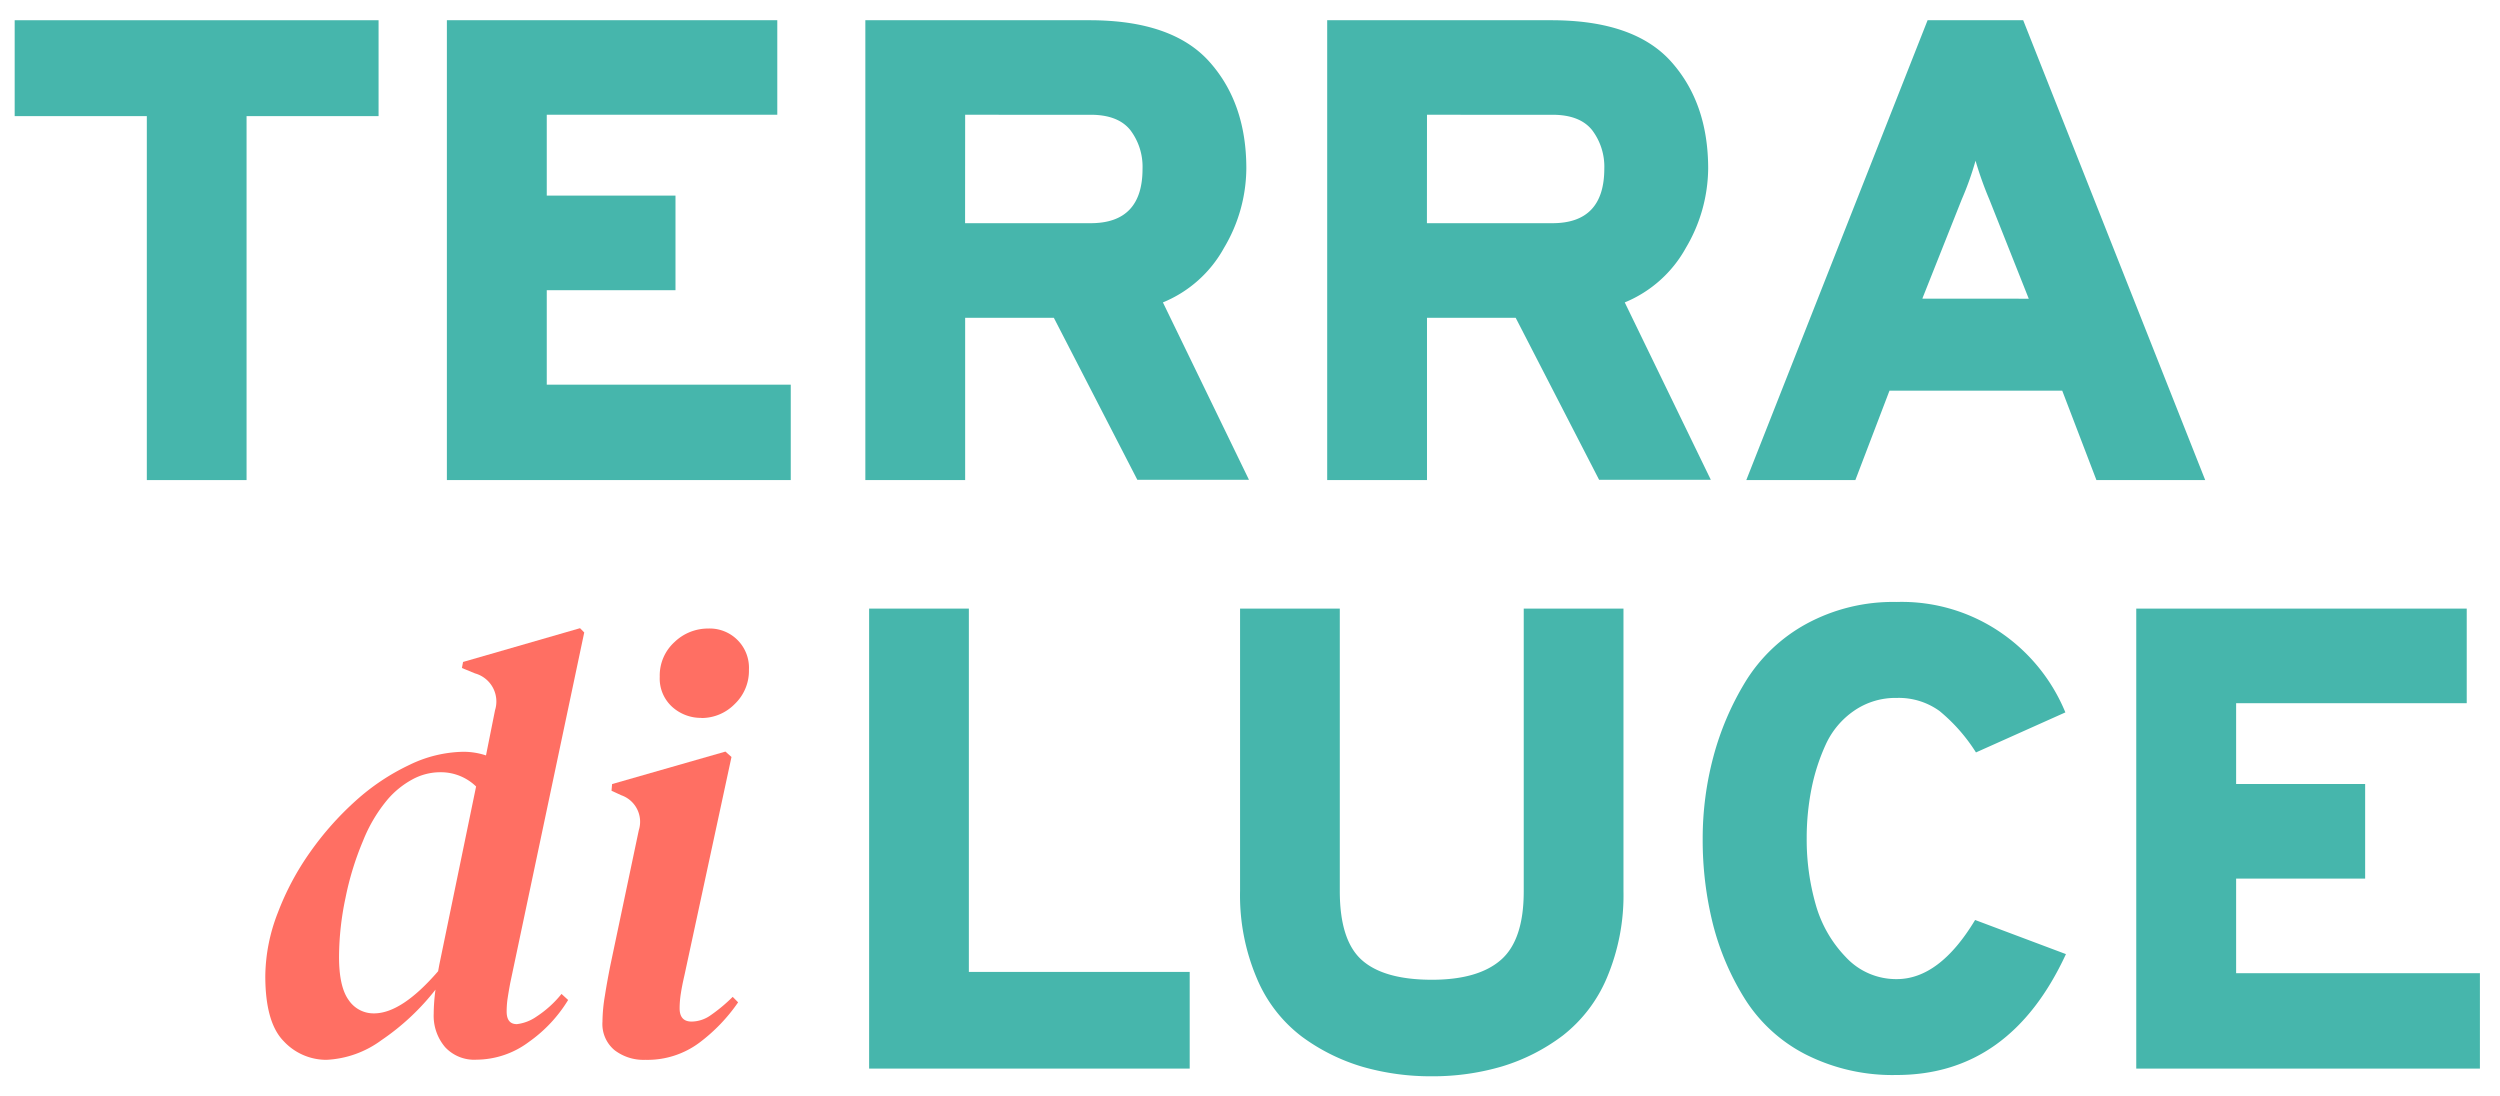 <svg id="Capa_1" data-name="Capa 1" xmlns="http://www.w3.org/2000/svg" viewBox="0 0 350.93 153.88"><defs><style>.cls-1{fill:#46b6ac;}.cls-2{fill:#ff6f63;}</style></defs><path class="cls-1" d="M34.61,16.3V67.39h-14V16.3H2.06V2.84H53.14V16.3Z"/><path class="cls-1" d="M62.73,67.39V2.84h46.38V16.11H76.75V27.46H94.82V40.74H76.75V54H111V67.39Z"/><path class="cls-1" d="M121.47,67.39V2.84h31.45q11.61,0,16.82,5.8t5.21,15a22,22,0,0,1-3.13,11.15,17.26,17.26,0,0,1-8.58,7.66l12.08,24.9H159.65L147.93,44.61H135.48V67.39Zm14-36.06H153.1q7.29,0,7.28-7.65a8.5,8.5,0,0,0-1.7-5.4c-1.14-1.44-3-2.17-5.58-2.17H135.48Z"/><path class="cls-1" d="M186.3,67.39V2.84h31.44q11.63,0,16.83,5.8t5.21,15a22.14,22.14,0,0,1-3.13,11.15,17.3,17.3,0,0,1-8.58,7.66l12.08,24.9H224.47L212.76,44.61H200.31V67.39Zm14-36.06h17.62q7.27,0,7.28-7.65a8.5,8.5,0,0,0-1.7-5.4c-1.14-1.44-3-2.17-5.58-2.17H200.31Z"/><path class="cls-1" d="M294.28,67.39l-4.8-12.55H265.23l-4.79,12.55H245.13L270.58,2.84H284l25.55,64.55Zm-9.5-25.46L279.25,28a50.15,50.15,0,0,1-1.94-5.44A43,43,0,0,1,275.37,28l-5.53,13.92Z"/><path class="cls-2" d="M45.82,148.77a8.16,8.16,0,0,1-6-2.62q-2.58-2.62-2.58-9.14A25,25,0,0,1,39,128.12a38,38,0,0,1,4.53-8.5,42.76,42.76,0,0,1,6.43-7.24,31,31,0,0,1,7.49-5A17.92,17.92,0,0,1,65,105.53a10.06,10.06,0,0,1,3.22.51l1.27-6.35a4.09,4.09,0,0,0-2.8-5.16l-1.85-.76.16-.85,16.42-4.74.59.6L71.62,138c-.17.91-.29,1.65-.38,2.24a13.17,13.17,0,0,0-.12,1.74c0,1.18.47,1.78,1.43,1.78a6,6,0,0,0,2.76-1.06,15,15,0,0,0,3.51-3.18l.93.85a19.78,19.78,0,0,1-5.5,5.88,12.38,12.38,0,0,1-7.37,2.5A5.56,5.56,0,0,1,62.49,147a6.79,6.79,0,0,1-1.61-4.7,26.37,26.37,0,0,1,.25-3.38A33.39,33.39,0,0,1,53.56,146,14.12,14.12,0,0,1,45.82,148.77Zm1.77-14.47q0,4.23,1.36,6.09a4.2,4.2,0,0,0,3.55,1.86q3.89,0,9-5.92c.05-.28.11-.59.17-.93l5.16-25a7.11,7.11,0,0,0-5-2,8.18,8.18,0,0,0-3.93,1,12.4,12.4,0,0,0-3.43,2.75,21.25,21.25,0,0,0-3.51,5.88,41.48,41.48,0,0,0-2.46,8A40.7,40.7,0,0,0,47.59,134.3Z"/><path class="cls-2" d="M90.58,148.77a6.67,6.67,0,0,1-4.32-1.36,4.76,4.76,0,0,1-1.69-4,23,23,0,0,1,.34-3.64c.22-1.41.48-2.82.76-4.23l4-19a3.94,3.94,0,0,0-2.46-4.91L85.84,111l.08-.94,15.91-4.56.85.76-6.6,30.63q-.35,1.51-.51,2.58a13.33,13.33,0,0,0-.17,2.07c0,1.24.56,1.86,1.69,1.86a4.68,4.68,0,0,0,2.54-.8,22.76,22.76,0,0,0,3.22-2.67l.76.77a24.18,24.18,0,0,1-5.38,5.62A12.18,12.18,0,0,1,90.58,148.77Zm7.87-48a6,6,0,0,1-4.11-1.56A5.36,5.36,0,0,1,92.61,95a6.33,6.33,0,0,1,2.07-4.87,6.75,6.75,0,0,1,4.7-1.9A5.51,5.51,0,0,1,105.13,94a6.44,6.44,0,0,1-2,4.83A6.52,6.52,0,0,1,98.45,100.79Z"/><path class="cls-1" d="M122,150V85.43h14v51h31V150Z"/><path class="cls-1" d="M201,151.08a34.56,34.56,0,0,1-9.73-1.33,27.47,27.47,0,0,1-8.53-4.24,19.88,19.88,0,0,1-6.31-8.17,29.73,29.73,0,0,1-2.36-12.26V85.43h14v39.65q0,6.92,3.09,9.68t9.82,2.77q6.54,0,9.73-2.81t3.18-9.64V85.43h14v39.65a29.73,29.73,0,0,1-2.31,12.13,20.23,20.23,0,0,1-6.22,8.16,27.18,27.18,0,0,1-8.53,4.33A34.32,34.32,0,0,1,201,151.08Z"/><path class="cls-1" d="M266.22,150.9a27,27,0,0,1-12.78-2.9,21.82,21.82,0,0,1-8.52-7.8,36.92,36.92,0,0,1-4.48-10.51,48.7,48.7,0,0,1-1.43-12,44.55,44.55,0,0,1,1.48-11.39A40,40,0,0,1,245,95.71a22.92,22.92,0,0,1,8.53-8.12,25.47,25.47,0,0,1,12.68-3.09A24.58,24.58,0,0,1,281.15,89a25.17,25.17,0,0,1,8.77,11l-12.55,5.62a24.23,24.23,0,0,0-5.11-5.81,9.75,9.75,0,0,0-6-1.84,10.22,10.22,0,0,0-6,1.8,11.58,11.58,0,0,0-4,4.79,27.85,27.85,0,0,0-2,6.27,35.51,35.51,0,0,0-.65,6.87,33.18,33.18,0,0,0,1.25,9.22,17.35,17.35,0,0,0,4.24,7.43,9.62,9.62,0,0,0,7.15,3.09q6,0,11-8.3L290,133.93Q282.16,150.9,266.22,150.9Z"/><path class="cls-1" d="M299.87,150V85.43h46.39V98.71H313.89v11.34H332v13.28H313.89v13.28h34.22V150Z"/></svg>